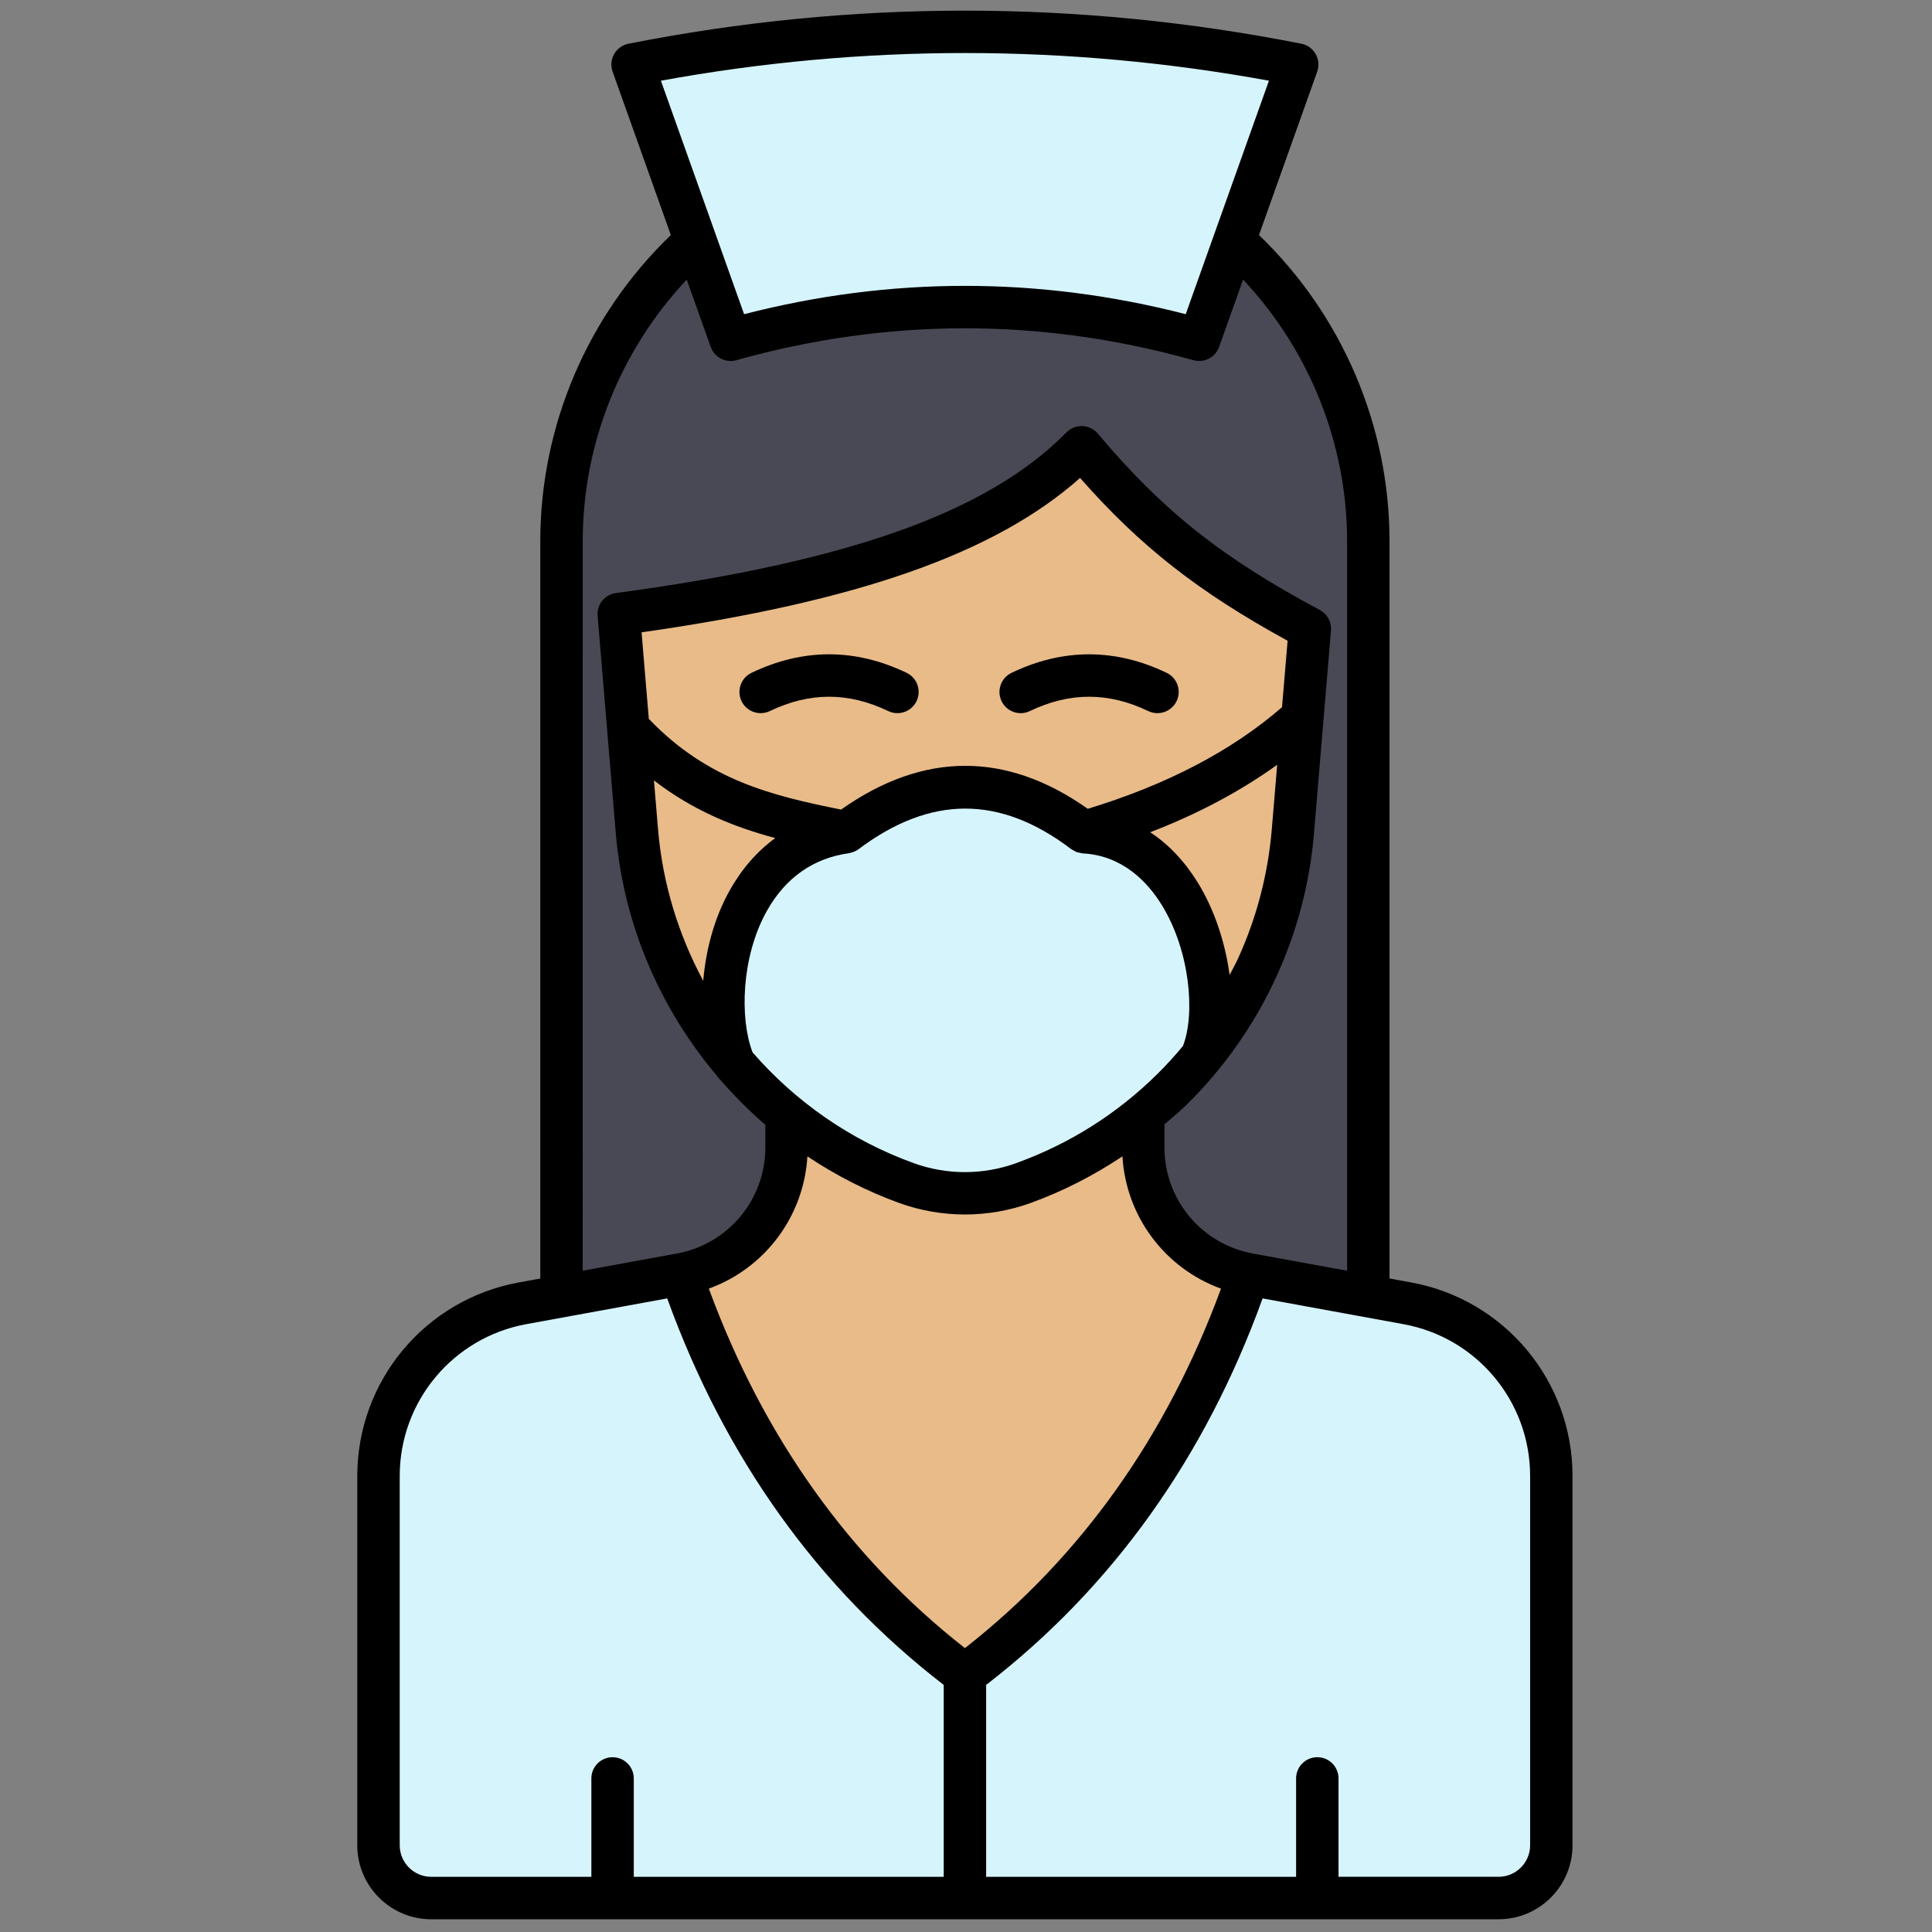 <svg xmlns="http://www.w3.org/2000/svg" xmlns:xlink="http://www.w3.org/1999/xlink" version="1.1" width="256" height="256" viewBox="0 0 256 256" xml:space="preserve">

<rect x="0" y="0" width="256" height="256" fill="#808080" stroke="none"/>

<defs>
</defs>
<g style="stroke: none; stroke-width: 0; stroke-dasharray: none; stroke-linecap: butt; stroke-linejoin: miter; stroke-miterlimit: 10; fill: none; fill-rule: nonzero; opacity: 1;" transform="translate(1.407 1.407) scale(2.81 2.81)" >
	<path d="M 63.788 60.969 c 0 0 0 -29.904 0 -29.904 v -5.26 c 0 -10.376 -8.412 -18.788 -18.788 -18.788 h 0 c -10.376 0 -18.788 8.412 -18.788 18.788 v 3.67 l 0.214 32.596 l 25.829 -1.101 H 63.788 z" style="stroke: none; stroke-width: 1; stroke-dasharray: none; stroke-linecap: butt; stroke-linejoin: miter; stroke-miterlimit: 10; fill: rgb(72,73,84); fill-rule: nonzero; opacity: 1;" transform=" matrix(1 0 0 1 0 0) " stroke-linecap="round" />
	<path d="M 29.292 33.379 l -0.414 -4.177 c 10.281 -1.382 17.444 -3.593 21.558 -7.77 c 3.18 3.771 5.986 5.963 10.63 8.452 l -0.789 9.427 c -0.186 2.225 -0.754 4.357 -1.647 6.32 c -0.483 1.061 -1.06 2.073 -1.723 3.024 c -0.663 0.951 -1.412 1.841 -2.238 2.658 c -1.935 1.915 -4.291 3.429 -6.95 4.39 l 0 0 c -1.757 0.635 -3.68 0.635 -5.436 0 l 0 0 c -2.076 -0.75 -3.967 -1.837 -5.617 -3.189 C 31.067 47.51 30.556 41.662 29.292 33.379 z" style="stroke: none; stroke-width: 1; stroke-dasharray: none; stroke-linecap: butt; stroke-linejoin: miter; stroke-miterlimit: 10; fill: rgb(232,187,137); fill-rule: nonzero; opacity: 1;" transform=" matrix(1 0 0 1 0 0) " stroke-linecap="round" />
	<path d="M 53.306 52.478 v 1.567 c 0 2.901 2.073 5.387 4.927 5.909 l 7.373 1.348 c 3.884 0.71 6.705 4.094 6.705 8.042 v 17.201 c 0 1.356 -1.099 2.456 -2.456 2.456 H 45 H 20.144 c -1.356 0 -2.456 -1.099 -2.456 -2.456 V 69.344 c 0 -3.948 2.822 -7.332 6.705 -8.042 l 7.373 -1.348 c 2.854 -0.522 4.927 -3.008 4.927 -5.909 l 0 -1.567 C 41.195 51.102 46.732 51.102 53.306 52.478 z" style="stroke: none; stroke-width: 1; stroke-dasharray: none; stroke-linecap: butt; stroke-linejoin: miter; stroke-miterlimit: 10; fill: rgb(232,187,137); fill-rule: nonzero; opacity: 1;" transform=" matrix(1 0 0 1 0 0) " stroke-linecap="round" />
	<polyline points="28.59,89 45,89 71.63,89 " style="stroke: none; stroke-width: 1; stroke-dasharray: none; stroke-linecap: butt; stroke-linejoin: miter; stroke-miterlimit: 10; fill: rgb(214,244,252); fill-rule: nonzero; opacity: 1;" transform="  matrix(1 0 0 1 0 0) "/>
	<path d="M 71.315 89 c 0.734 0 1.326 -0.602 1.313 -1.336 l -0.317 -18.32 c 0 -3.948 -2.822 -7.332 -6.705 -8.042 l -7.373 -1.348 C 55.491 67.999 50.986 74.113 45 78.605 c -5.986 -4.493 -10.491 -10.606 -13.233 -18.651 l -7.373 1.348 c -3.884 0.71 -6.705 4.094 -6.705 8.042 v 0.996 v 17.346 c 0 0.725 0.588 1.313 1.313 1.313 H 71.315 z" style="stroke: none; stroke-width: 1; stroke-dasharray: none; stroke-linecap: butt; stroke-linejoin: miter; stroke-miterlimit: 10; fill: rgb(214,244,252); fill-rule: nonzero; opacity: 1;" transform=" matrix(1 0 0 1 0 0) " stroke-linecap="round" />
	<path d="M 60.67 2.541 l -2.965 8.32 l -1.661 4.66 c -7.363 -2.065 -14.726 -2.065 -22.089 0 l -1.661 -4.661 L 29.33 2.541 C 39.777 0.476 50.223 0.476 60.67 2.541 z" style="stroke: none; stroke-width: 1; stroke-dasharray: none; stroke-linecap: butt; stroke-linejoin: miter; stroke-miterlimit: 10; fill: rgb(214,244,252); fill-rule: nonzero; opacity: 1;" transform=" matrix(1 0 0 1 0 0) " stroke-linecap="round" />
	<path d="M 34.118 49.668 c -1.301 -3.005 -0.346 -10.127 5.268 -10.926 c 3.79 -2.846 7.532 -2.811 11.229 0 c 5.174 0.277 6.852 7.581 5.551 10.586 l 0 0 c -0.431 0.528 -0.891 1.034 -1.377 1.514 c -1.959 1.938 -4.344 3.471 -7.037 4.445 l 0 0 c -1.778 0.643 -3.726 0.643 -5.504 0 l 0 0 C 39.031 54.125 36.254 52.164 34.118 49.668 z" style="stroke: none; stroke-width: 1; stroke-dasharray: none; stroke-linecap: butt; stroke-linejoin: miter; stroke-miterlimit: 10; fill: rgb(214,244,252); fill-rule: nonzero; opacity: 1;" transform=" matrix(1 0 0 1 0 0) " stroke-linecap="round" />
	<path d="M 41.817 33.129 c -0.146 0 -0.293 -0.032 -0.432 -0.099 c -1.879 -0.902 -3.706 -0.902 -5.585 0 c -0.496 0.237 -1.095 0.029 -1.334 -0.469 c -0.239 -0.498 -0.029 -1.095 0.469 -1.334 c 2.427 -1.166 4.889 -1.166 7.316 0 c 0.498 0.239 0.708 0.836 0.469 1.334 C 42.547 32.92 42.189 33.129 41.817 33.129 z" style="stroke: none; stroke-width: 1; stroke-dasharray: none; stroke-linecap: butt; stroke-linejoin: miter; stroke-miterlimit: 10; fill: rgb(0,0,0); fill-rule: nonzero; opacity: 1;" transform=" matrix(1 0 0 1 0 0) " stroke-linecap="round" />
	<path d="M 54.079 33.129 c -0.145 0 -0.292 -0.031 -0.432 -0.099 c -1.878 -0.901 -3.705 -0.902 -5.585 0 c -0.501 0.238 -1.096 0.028 -1.334 -0.469 c -0.239 -0.498 -0.029 -1.095 0.469 -1.334 c 2.43 -1.165 4.89 -1.164 7.316 0 c 0.498 0.239 0.708 0.836 0.469 1.334 C 54.809 32.92 54.452 33.129 54.079 33.129 z" style="stroke: none; stroke-width: 1; stroke-dasharray: none; stroke-linecap: butt; stroke-linejoin: miter; stroke-miterlimit: 10; fill: rgb(0,0,0); fill-rule: nonzero; opacity: 1;" transform=" matrix(1 0 0 1 0 0) " stroke-linecap="round" />
	<path d="M 66.043 59.973 l -1.021 -0.187 V 30.343 v -5.326 c 0 -5.449 -2.238 -10.668 -6.156 -14.434 l 2.746 -7.705 c 0.098 -0.274 0.07 -0.577 -0.073 -0.83 c -0.144 -0.253 -0.39 -0.431 -0.675 -0.487 c -10.528 -2.08 -21.202 -2.08 -31.729 0 c -0.285 0.056 -0.532 0.234 -0.676 0.487 c -0.144 0.253 -0.17 0.556 -0.072 0.83 l 2.746 7.705 c -3.918 3.767 -6.156 8.986 -6.156 14.435 v 5.326 v 29.444 l -1.02 0.186 c -4.41 0.806 -7.61 4.644 -7.61 9.126 v 17.415 c 0 1.923 1.564 3.487 3.486 3.487 h 50.331 c 1.923 0 3.487 -1.564 3.487 -3.487 V 69.099 C 73.652 64.617 70.451 60.779 66.043 59.973 z M 59.336 3.305 l -3.924 11.01 c -3.457 -0.891 -6.935 -1.336 -10.413 -1.336 s -6.955 0.445 -10.412 1.336 l -1.347 -3.781 c 0 0 0 -0.001 0 -0.001 l -2.576 -7.228 C 40.183 1.565 49.818 1.565 59.336 3.305 z M 26.977 30.343 v -5.326 c 0 -4.597 1.779 -9.006 4.905 -12.334 l 1.131 3.174 c 0.176 0.494 0.707 0.77 1.212 0.627 c 7.15 -2.006 14.399 -2.005 21.549 0 c 0.09 0.025 0.181 0.037 0.27 0.037 c 0.413 0 0.797 -0.257 0.942 -0.664 l 1.131 -3.174 c 3.125 3.328 4.904 7.737 4.904 12.334 v 5.326 v 29.078 l -4.445 -0.812 c -2.414 -0.442 -4.167 -2.544 -4.167 -4.999 v -1.094 c 0.365 -0.314 0.737 -0.62 1.082 -0.962 c 0.879 -0.869 1.681 -1.821 2.383 -2.829 c 0.705 -1.011 1.322 -2.094 1.835 -3.221 c 0.968 -2.13 1.558 -4.393 1.753 -6.729 l 0.799 -9.544 c 0.033 -0.397 -0.172 -0.777 -0.523 -0.965 c -4.654 -2.493 -7.393 -4.67 -10.472 -8.32 c -0.182 -0.215 -0.445 -0.344 -0.726 -0.355 c -0.302 -0.004 -0.555 0.097 -0.752 0.297 c -3.705 3.763 -10.259 6.1 -21.246 7.577 c -0.528 0.071 -0.908 0.544 -0.863 1.075 l 0.856 10.234 c 0.358 4.284 2.072 8.25 4.745 11.421 c 0.047 0.074 0.1 0.14 0.163 0.198 c 0.661 0.765 1.376 1.484 2.146 2.145 v 1.071 c 0 2.455 -1.753 4.558 -4.168 4.999 l -4.445 0.812 V 30.343 z M 45 77.216 c -5.473 -4.286 -9.518 -9.992 -12.076 -16.952 c 2.633 -0.953 4.481 -3.394 4.648 -6.236 c 1.338 0.891 2.786 1.64 4.336 2.2 c 0.997 0.36 2.045 0.54 3.092 0.54 c 1.047 0 2.095 -0.18 3.092 -0.54 c 1.548 -0.559 2.99 -1.306 4.336 -2.201 c 0.167 2.843 2.014 5.284 4.648 6.238 C 54.518 67.224 50.474 72.93 45 77.216 z M 30.529 38.607 l -0.193 -2.308 c 1.86 1.436 3.789 2.2 5.721 2.72 c -0.854 0.621 -1.577 1.448 -2.147 2.465 c -0.748 1.335 -1.128 2.836 -1.25 4.265 C 31.49 43.573 30.742 41.153 30.529 38.607 z M 57.481 45.473 c -0.205 -1.53 -0.72 -3.095 -1.507 -4.366 c -0.625 -1.01 -1.379 -1.8 -2.237 -2.363 c 2.256 -0.868 4.254 -1.934 5.988 -3.181 l -0.255 3.044 c -0.177 2.107 -0.709 4.148 -1.581 6.068 C 57.766 44.947 57.619 45.207 57.481 45.473 z M 59.953 32.846 c -2.361 2.053 -5.442 3.662 -9.16 4.792 c -3.842 -2.714 -7.751 -2.702 -11.633 0.037 c -3.226 -0.652 -6.277 -1.366 -9.066 -4.277 l -0.341 -4.081 c 10.2 -1.452 16.671 -3.725 20.677 -7.28 c 2.863 3.247 5.568 5.363 9.786 7.677 L 59.953 32.846 z M 34.987 49.124 c -0.611 -1.583 -0.538 -4.506 0.669 -6.662 c 0.88 -1.571 2.182 -2.49 3.871 -2.73 c 0.051 -0.007 0.098 -0.026 0.147 -0.04 c 0.022 -0.007 0.045 -0.01 0.066 -0.018 c 0.087 -0.033 0.171 -0.075 0.246 -0.132 c 3.394 -2.55 6.673 -2.551 10.023 -0.004 c 0.002 0.001 0.003 0.002 0.005 0.003 c 0.026 0.02 0.058 0.03 0.085 0.047 c 0.06 0.037 0.12 0.073 0.186 0.096 c 0.038 0.013 0.078 0.015 0.117 0.024 c 0.053 0.012 0.104 0.03 0.159 0.033 c 1.894 0.102 3.064 1.372 3.713 2.42 c 1.344 2.172 1.596 5.149 1.007 6.662 c -0.378 0.454 -0.775 0.894 -1.196 1.31 c -1.904 1.885 -4.15 3.303 -6.673 4.215 c -1.555 0.563 -3.269 0.563 -4.825 0 C 39.595 53.266 37.001 51.441 34.987 49.124 z M 18.348 86.513 V 69.099 c 0 -3.516 2.51 -6.526 5.969 -7.159 l 6.645 -1.215 C 33.679 68.238 38.057 74.366 44 78.951 V 88 H 29.385 v -4.639 c 0 -0.553 -0.448 -1 -1 -1 c -0.552 0 -1 0.447 -1 1 V 88 h -7.55 C 19.015 88 18.348 87.333 18.348 86.513 z M 71.652 86.513 c 0 0.819 -0.667 1.486 -1.486 1.486 h -7.549 v -4.639 c 0 -0.553 -0.447 -1 -1 -1 c -0.553 0 -1 0.447 -1 1 V 88 H 46 v -9.049 c 5.944 -4.585 10.321 -10.713 13.037 -18.225 l 6.647 1.215 c 3.458 0.633 5.968 3.643 5.968 7.159 V 86.513 z" style="stroke: none; stroke-width: 1; stroke-dasharray: none; stroke-linecap: butt; stroke-linejoin: miter; stroke-miterlimit: 10; fill: rgb(0,0,0); fill-rule: nonzero; opacity: 1;" transform=" matrix(1 0 0 1 0 0) " stroke-linecap="round" />
</g>
</svg>